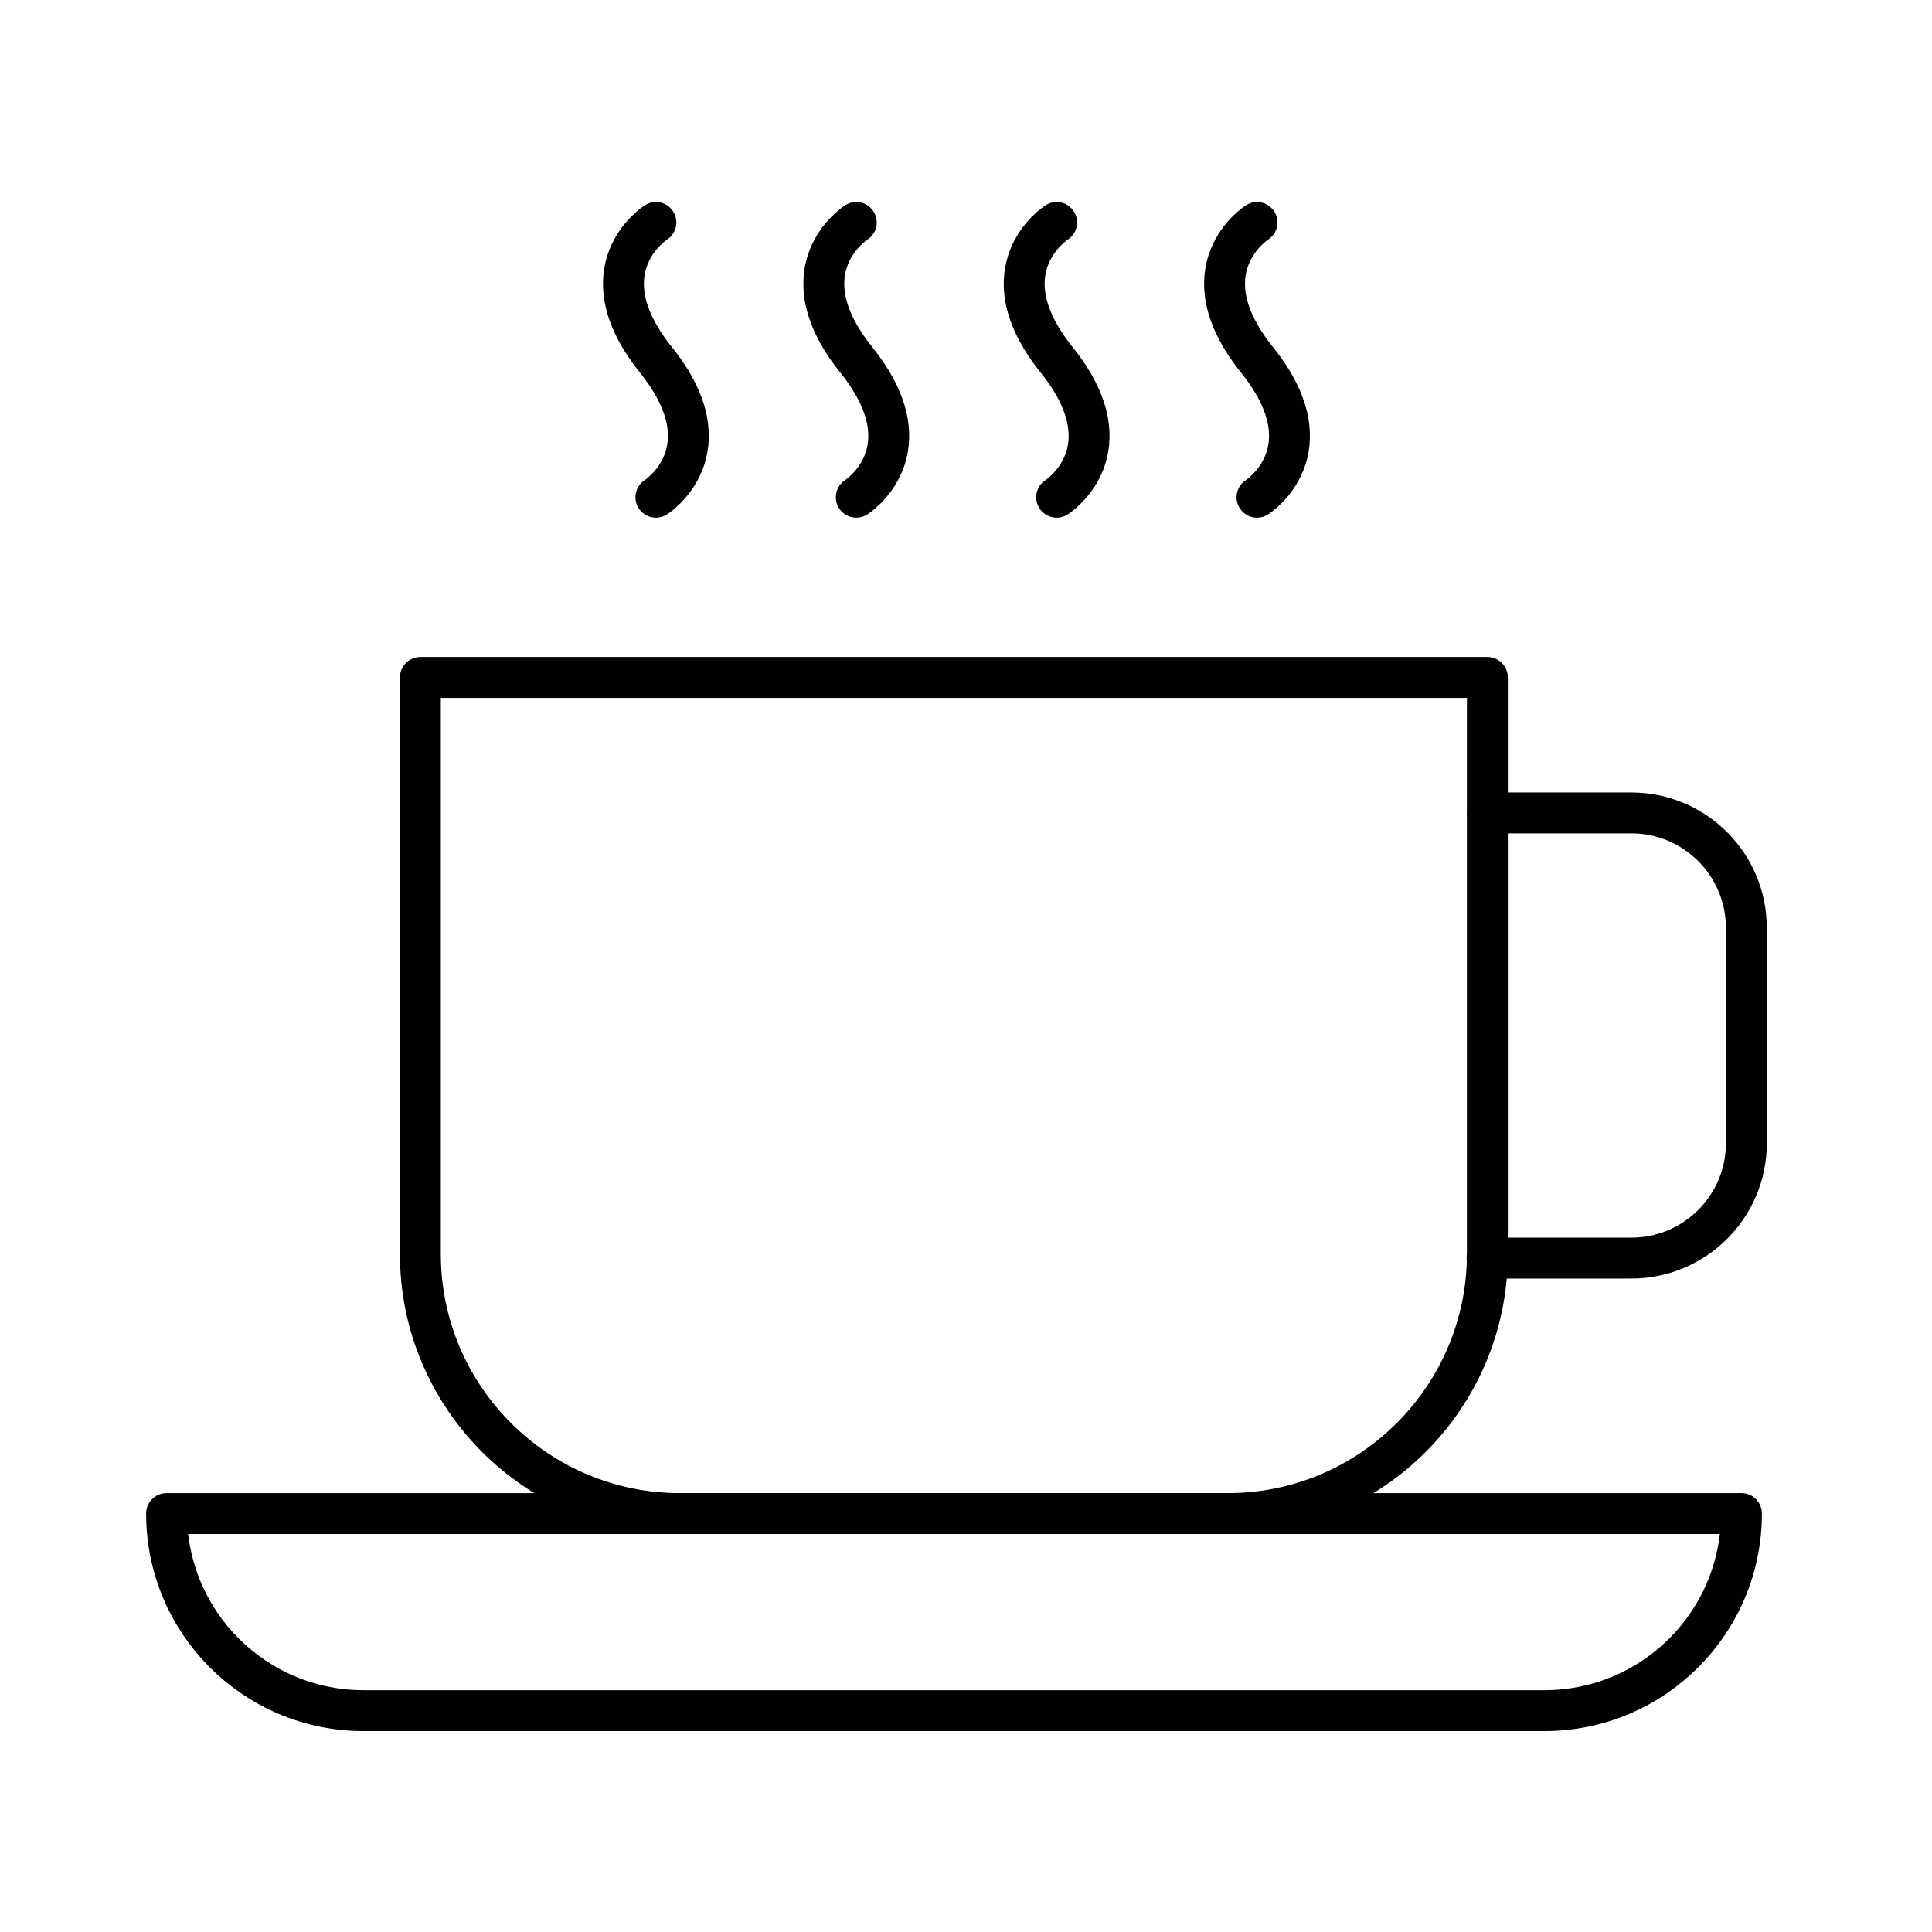 <?xml version="1.0" encoding="UTF-8"?>
<svg xmlns="http://www.w3.org/2000/svg" id="Ebene_1" data-name="Ebene 1" viewBox="0 0 70.87 70.87">
  <g>
    <path d="M15.42,24.85h39.14v21.15c0,5.25-4.27,9.52-9.52,9.52h-20.1c-5.25,0-9.52-4.27-9.52-9.52v-21.15h0Z" fill="none" stroke="#010101" stroke-linecap="round" stroke-linejoin="round" stroke-width="1.5"></path>
    <path d="M56.64,62.75H13.34c-4,0-7.23-3.24-7.23-7.23h57.77c0,4-3.24,7.23-7.23,7.23Z" fill="none" stroke="#010101" stroke-linecap="round" stroke-linejoin="round" stroke-width="1.5"></path>
    <path d="M54.56,29.82h5.28c2.33,0,4.22,1.89,4.22,4.22v7.9c0,2.32-1.89,4.21-4.22,4.21h-5.29" fill="none" stroke="#010101" stroke-linecap="round" stroke-linejoin="round" stroke-width="1.5"></path>
  </g>
  <g>
    <path d="M24.06,8.16s-2.68,1.7,0,5.04c2.68,3.34,0,5.04,0,5.04" fill="none" stroke="#010101" stroke-linecap="round" stroke-linejoin="round" stroke-width="1.5"></path>
    <path d="M31.41,8.16s-2.68,1.7,0,5.04c2.68,3.34,0,5.04,0,5.04" fill="none" stroke="#010101" stroke-linecap="round" stroke-linejoin="round" stroke-width="1.5"></path>
    <path d="M38.76,8.16s-2.68,1.7,0,5.04c2.68,3.34,0,5.04,0,5.04" fill="none" stroke="#010101" stroke-linecap="round" stroke-linejoin="round" stroke-width="1.5"></path>
    <path d="M46.11,8.16s-2.68,1.7,0,5.04c2.68,3.34,0,5.04,0,5.04" fill="none" stroke="#010101" stroke-linecap="round" stroke-linejoin="round" stroke-width="1.5"></path>
  </g>
</svg>

